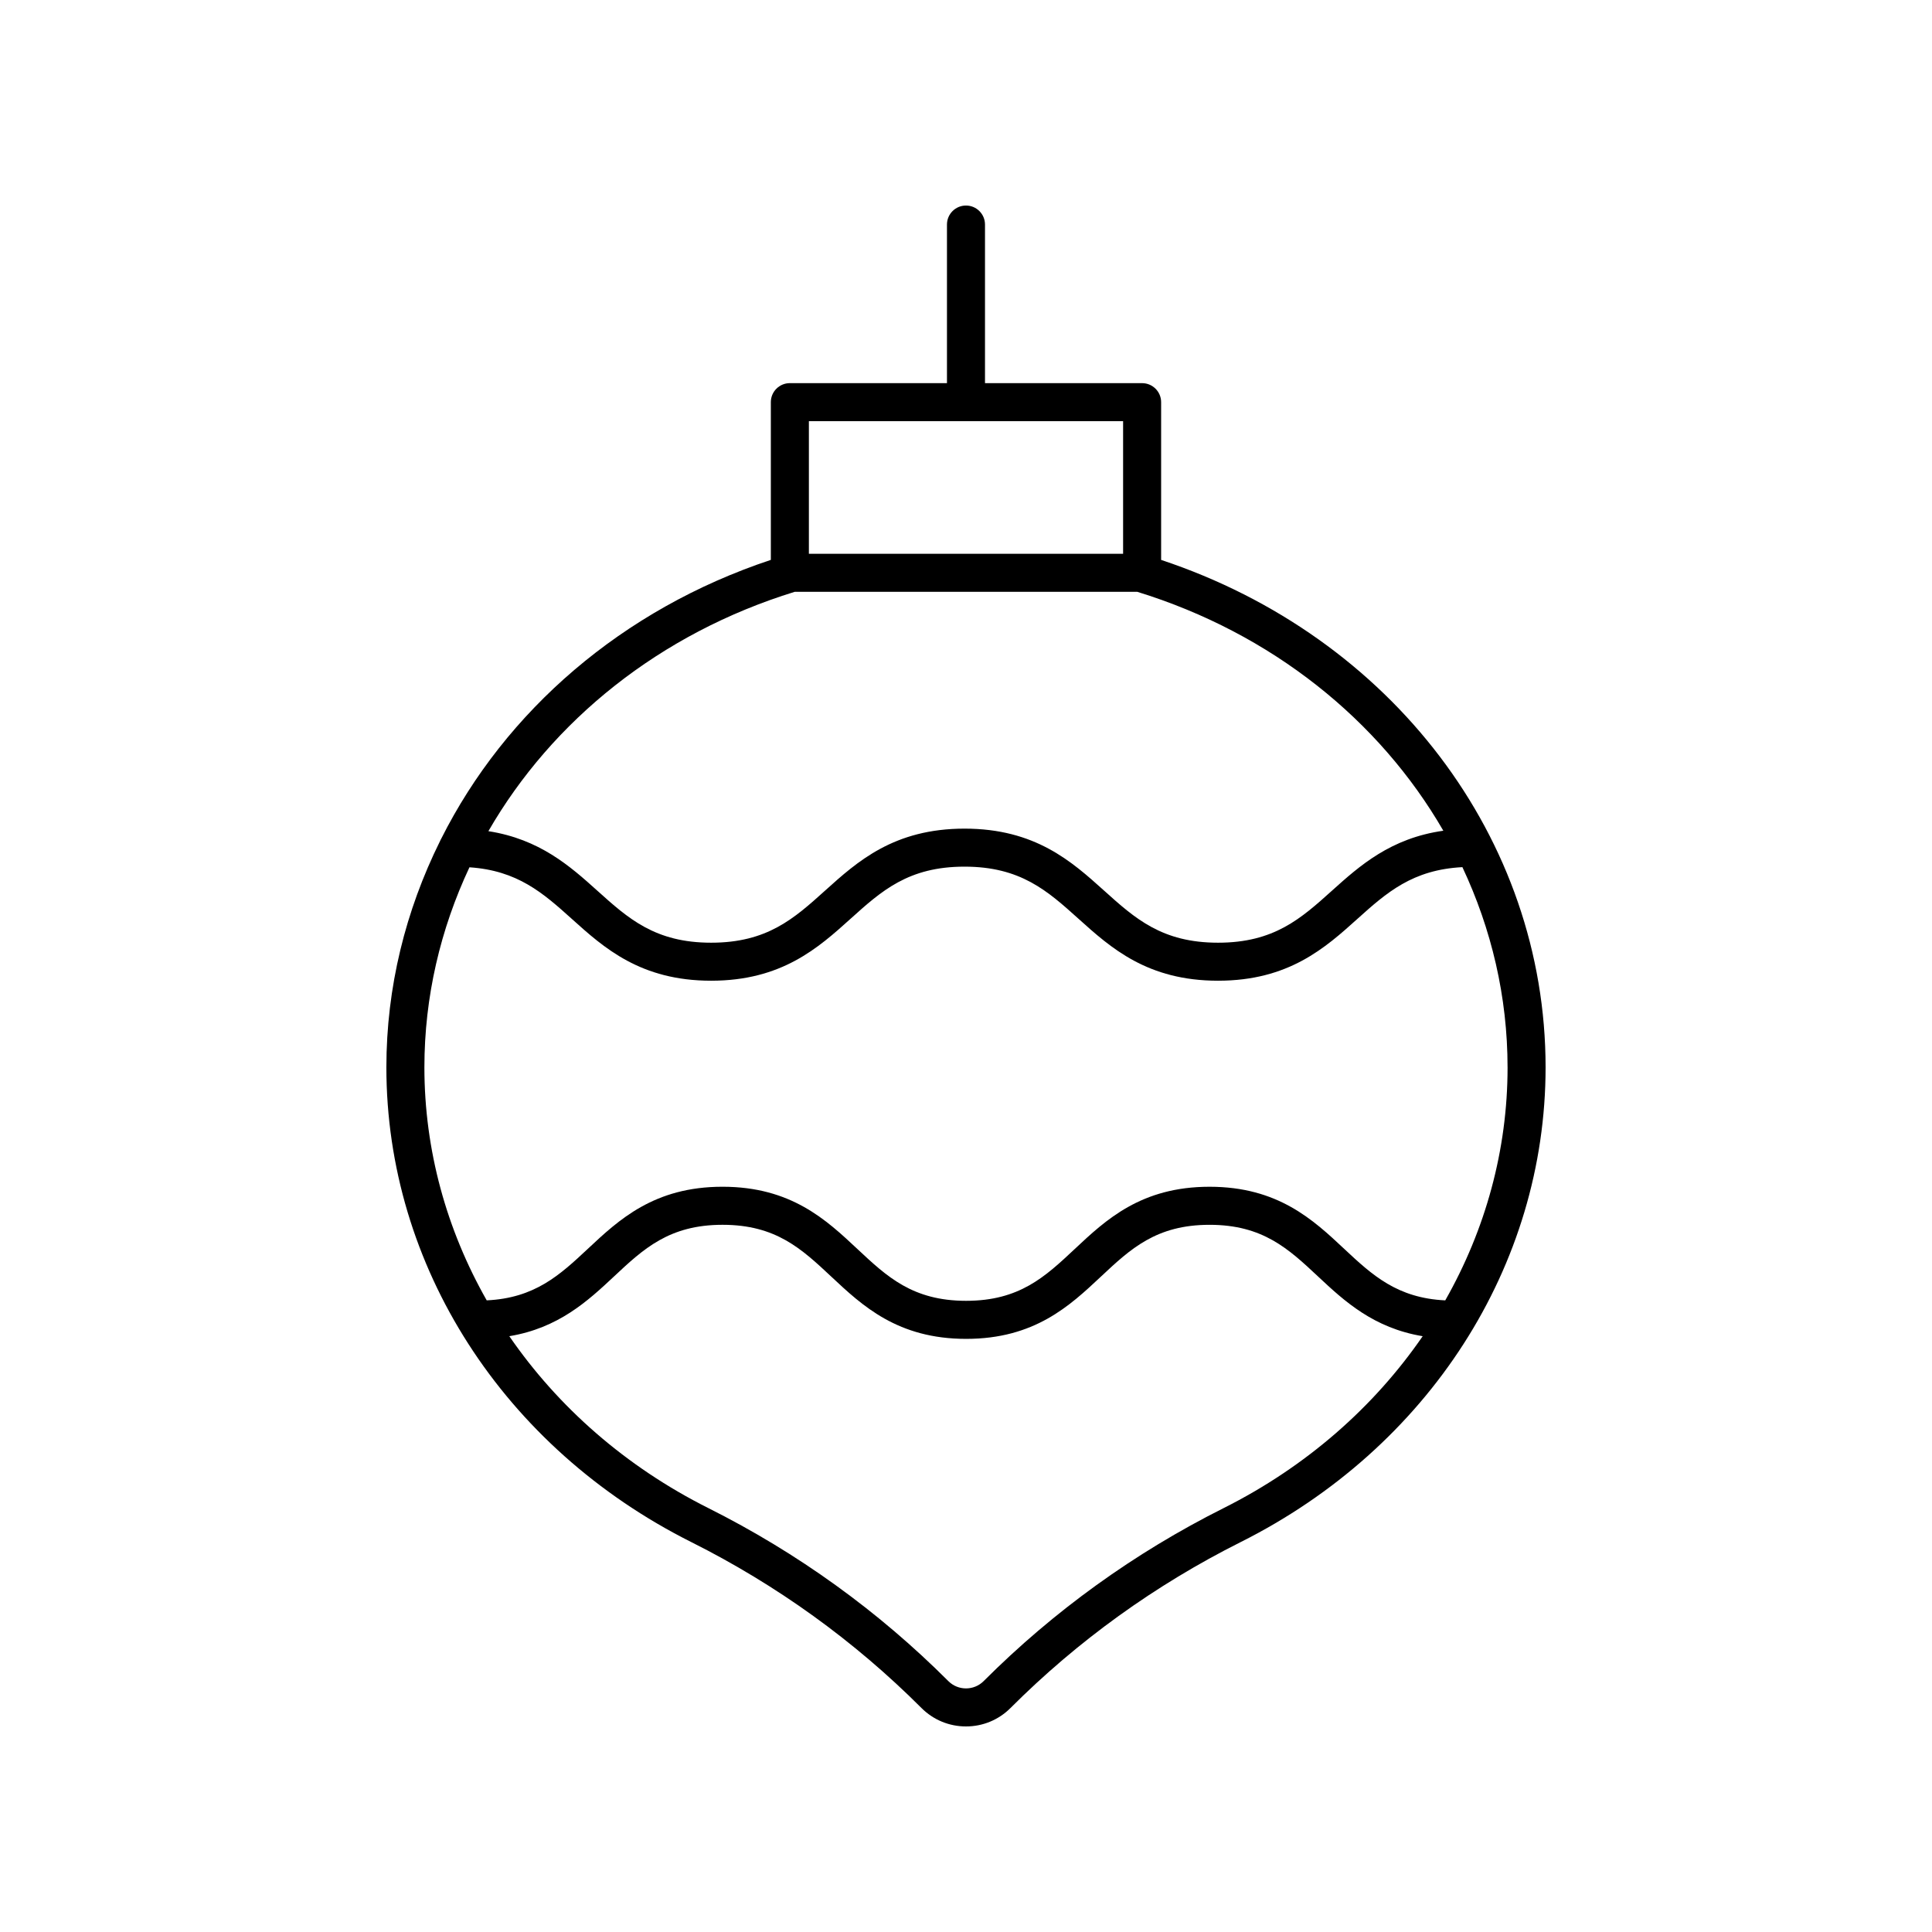 <?xml version="1.0" encoding="UTF-8"?>
<!-- Uploaded to: ICON Repo, www.svgrepo.com, Generator: ICON Repo Mixer Tools -->
<svg fill="#000000" width="800px" height="800px" version="1.1" viewBox="144 144 512 512" xmlns="http://www.w3.org/2000/svg">
 <path d="m451.71 292.38v-41.801c0-2.781-2.254-5.039-5.039-5.039h-41.637v-42.031c0-2.781-2.254-5.039-5.039-5.039-2.781 0-5.039 2.254-5.039 5.039v42.027h-41.637c-2.781 0-5.039 2.254-5.039 5.039v41.801c-39.441 13.105-70.367 40.074-87.355 73.898-0.113 0.211-0.23 0.41-0.316 0.637-9.117 18.383-14.215 38.707-14.215 59.941 0 52.613 30.965 100.82 80.809 125.82 22.656 11.359 43.18 26.148 60.992 43.965 3.156 3.152 7.344 4.887 11.805 4.887 4.457 0 8.648-1.734 11.797-4.887 17.816-17.816 38.336-32.605 60.992-43.965 49.844-24.992 80.809-73.199 80.809-125.82 0-60.645-40.812-114.18-101.89-134.47zm-93.348-36.766h83.27v35.145h-83.27zm109.91 288.05c-23.625 11.844-45.02 27.27-63.602 45.852-2.578 2.574-6.766 2.574-9.344 0-18.582-18.582-39.977-34.008-63.602-45.852-21.926-10.992-39.863-26.82-52.754-45.559 13-2.152 20.762-9.289 27.68-15.766 7.879-7.379 14.684-13.754 28.832-13.754 14.148 0 20.953 6.375 28.832 13.754 8.246 7.723 17.59 16.477 35.719 16.477 18.117 0 27.457-8.754 35.695-16.477 7.875-7.379 14.676-13.75 28.812-13.75 14.141 0 20.941 6.375 28.82 13.754 6.914 6.477 14.672 13.613 27.664 15.766-12.891 18.734-30.828 34.559-52.754 45.555zm75.25-116.81c0 21.938-5.875 43.039-16.516 61.758-12.707-0.613-19.289-6.637-26.758-13.633-8.242-7.723-17.586-16.477-35.707-16.477-18.121 0-27.461 8.754-35.703 16.477-7.871 7.379-14.672 13.75-28.809 13.75-14.148 0-20.953-6.375-28.832-13.754-8.246-7.723-17.59-16.477-35.723-16.477-18.129 0-27.473 8.754-35.719 16.477-7.473 6.996-14.055 13.023-26.77 13.633-10.641-18.723-16.516-39.824-16.516-61.758 0-18.691 4.258-36.637 11.941-53.008 12.73 0.855 19.473 6.785 27.098 13.648 8.543 7.691 18.23 16.41 36.953 16.41 18.719 0 28.402-8.719 36.941-16.41 8.234-7.418 15.348-13.82 30.199-13.82 14.863 0 21.984 6.406 30.223 13.82 8.547 7.691 18.234 16.41 36.965 16.41 18.73 0 28.418-8.715 36.965-16.41 7.762-6.984 14.613-13.004 27.797-13.688 7.707 16.387 11.969 34.348 11.969 53.051zm-46.5-46.848c-8.242 7.414-15.359 13.82-30.223 13.82s-21.984-6.406-30.223-13.82c-8.547-7.691-18.234-16.41-36.965-16.41-18.719 0-28.398 8.719-36.941 16.41-8.234 7.418-15.352 13.82-30.203 13.82-14.859 0-21.973-6.406-30.211-13.82-7.199-6.484-15.281-13.629-28.828-15.738 16.902-29.309 45.438-52.418 81.191-63.434h90.758c35.707 11.004 64.211 34.066 81.121 63.316-13.953 1.973-22.156 9.27-29.477 15.855z"/>
</svg>